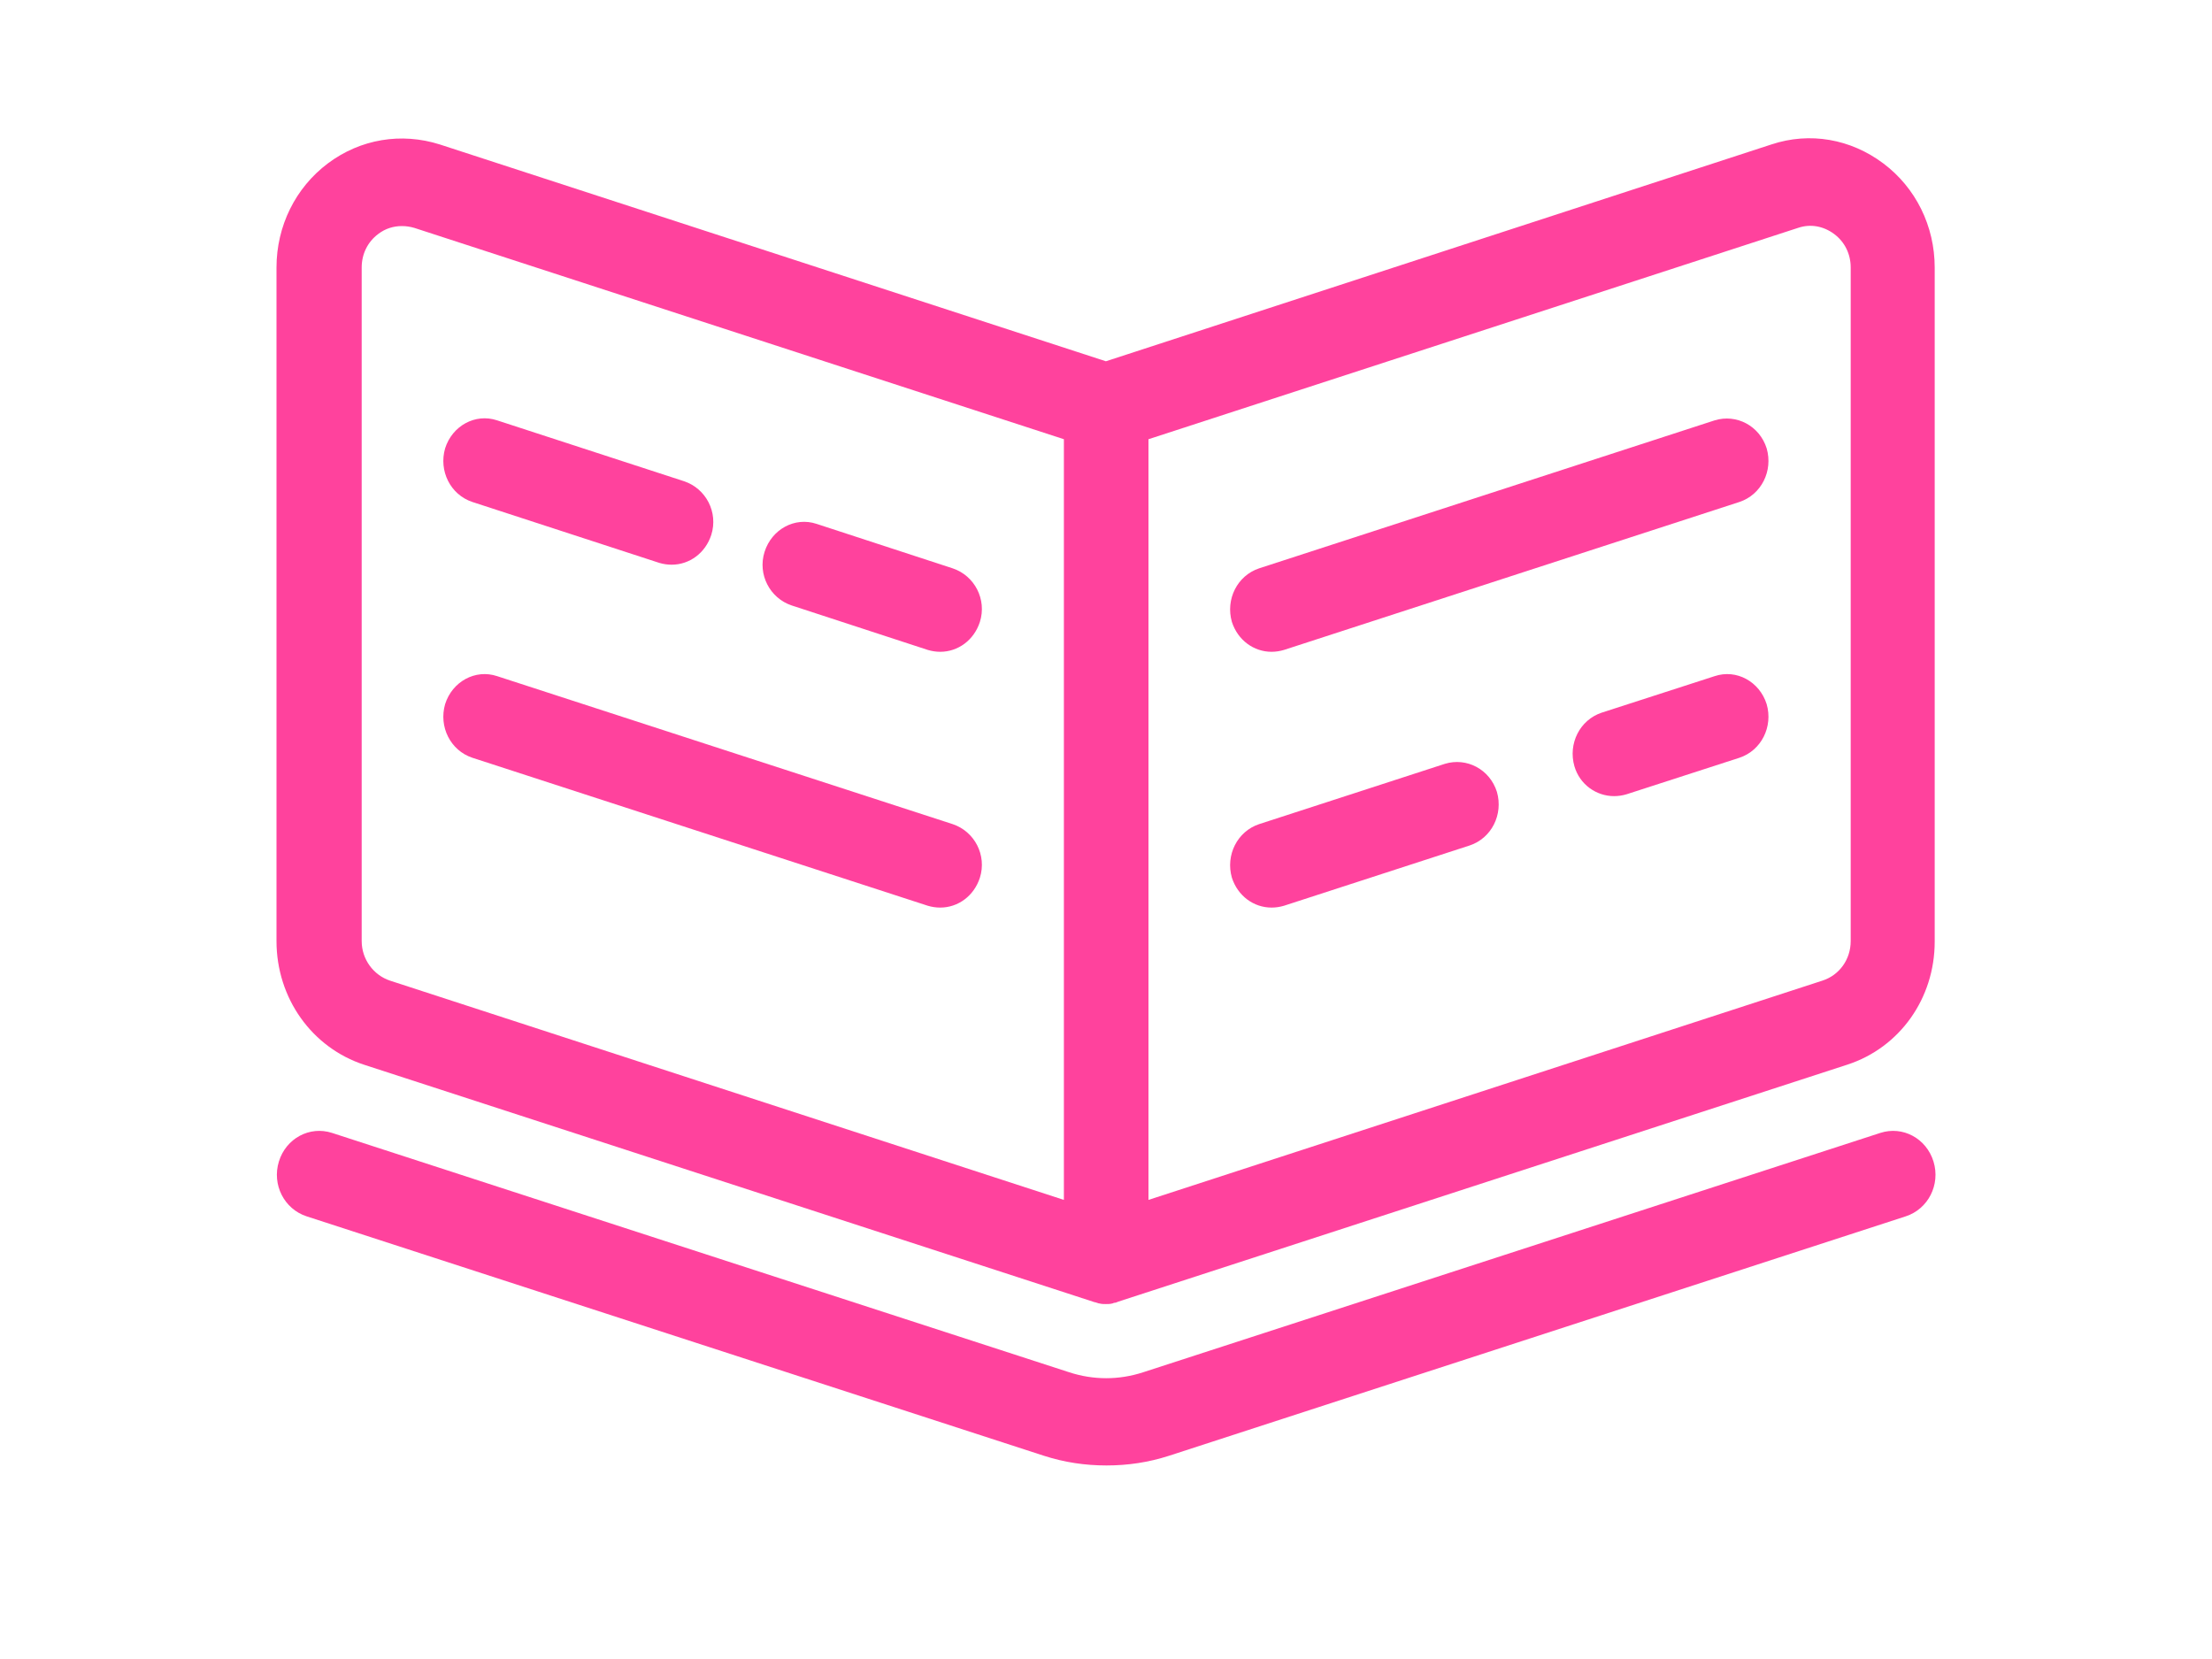 <svg xmlns="http://www.w3.org/2000/svg" width="80" height="60" viewBox="0 0 80 60" fill="none"><path d="M17.082 27.405L33.556 32.758C33.706 32.802 33.856 32.824 34.005 32.824C34.647 32.824 35.225 32.405 35.439 31.744C35.696 30.929 35.246 30.07 34.455 29.806L17.98 24.454C17.189 24.189 16.354 24.652 16.098 25.467C15.862 26.282 16.29 27.141 17.082 27.405Z" fill="#FF429D"></path><path d="M13.166 38.507L39.525 47.075C39.568 47.097 39.632 47.097 39.675 47.119C39.696 47.119 39.718 47.141 39.761 47.141C39.846 47.163 39.91 47.163 39.996 47.163C40.082 47.163 40.146 47.163 40.231 47.141C40.253 47.141 40.274 47.119 40.295 47.119C40.338 47.119 40.403 47.097 40.445 47.075L66.804 38.507C68.708 37.89 69.971 36.106 69.971 34.057V9.674C69.971 8.176 69.286 6.788 68.109 5.907C66.933 5.026 65.456 4.762 64.066 5.224L39.996 13.066L15.905 5.224C14.514 4.784 13.038 5.026 11.861 5.907C10.685 6.788 10 8.176 10 9.674V34.035C10 36.106 11.284 37.89 13.166 38.507ZM65.028 8.242C65.478 8.088 65.948 8.176 66.333 8.462C66.719 8.749 66.933 9.189 66.933 9.674V34.035C66.933 34.696 66.526 35.269 65.906 35.467L41.536 43.396V15.885L65.028 8.242ZM13.081 9.674C13.081 9.189 13.295 8.749 13.68 8.462C13.937 8.264 14.236 8.176 14.536 8.176C14.685 8.176 14.835 8.198 14.985 8.242L38.477 15.885V43.396L14.108 35.467C13.509 35.269 13.081 34.696 13.081 34.035V9.674Z" fill="#FF429D"></path><path d="M17.082 18.154L23.843 20.357C23.992 20.401 24.142 20.423 24.292 20.423C24.934 20.423 25.512 20.004 25.725 19.343C25.982 18.529 25.533 17.669 24.741 17.405L17.98 15.203C17.189 14.938 16.354 15.401 16.098 16.216C15.862 17.031 16.29 17.89 17.082 18.154Z" fill="#FF429D"></path><path d="M28.635 21.898L33.556 23.506C33.706 23.55 33.856 23.573 34.005 23.573C34.647 23.573 35.225 23.154 35.439 22.493C35.696 21.678 35.246 20.819 34.455 20.555L29.534 18.947C28.742 18.683 27.908 19.145 27.651 19.96C27.394 20.775 27.843 21.634 28.635 21.898Z" fill="#FF429D"></path><path d="M45.987 23.573C46.136 23.573 46.286 23.55 46.436 23.506L62.91 18.154C63.702 17.89 64.13 17.031 63.894 16.216C63.638 15.401 62.803 14.96 62.012 15.203L45.537 20.555C44.746 20.819 44.318 21.678 44.553 22.493C44.767 23.154 45.345 23.573 45.987 23.573Z" fill="#FF429D"></path><path d="M62.012 24.454L57.925 25.775C57.133 26.04 56.706 26.899 56.941 27.713C57.133 28.374 57.733 28.793 58.374 28.793C58.524 28.793 58.674 28.771 58.824 28.727L62.91 27.405C63.702 27.141 64.13 26.282 63.894 25.467C63.638 24.652 62.803 24.189 62.012 24.454Z" fill="#FF429D"></path><path d="M45.987 32.824C46.136 32.824 46.286 32.802 46.436 32.758L53.154 30.577C53.946 30.313 54.373 29.454 54.138 28.639C53.881 27.824 53.047 27.383 52.255 27.625L45.537 29.806C44.746 30.07 44.318 30.929 44.553 31.744C44.767 32.405 45.345 32.824 45.987 32.824Z" fill="#FF429D"></path><path d="M69.928 42.009C69.671 41.172 68.815 40.709 68.002 40.974L41.344 49.63C40.467 49.916 39.547 49.916 38.669 49.63L12.011 40.974C11.198 40.709 10.342 41.172 10.086 42.009C9.829 42.846 10.278 43.727 11.091 43.991L37.749 52.648C38.498 52.89 39.247 53 40.017 53C40.788 53 41.536 52.89 42.285 52.648L68.922 43.991C69.735 43.727 70.184 42.846 69.928 42.009Z" fill="#FF429D"></path></svg>